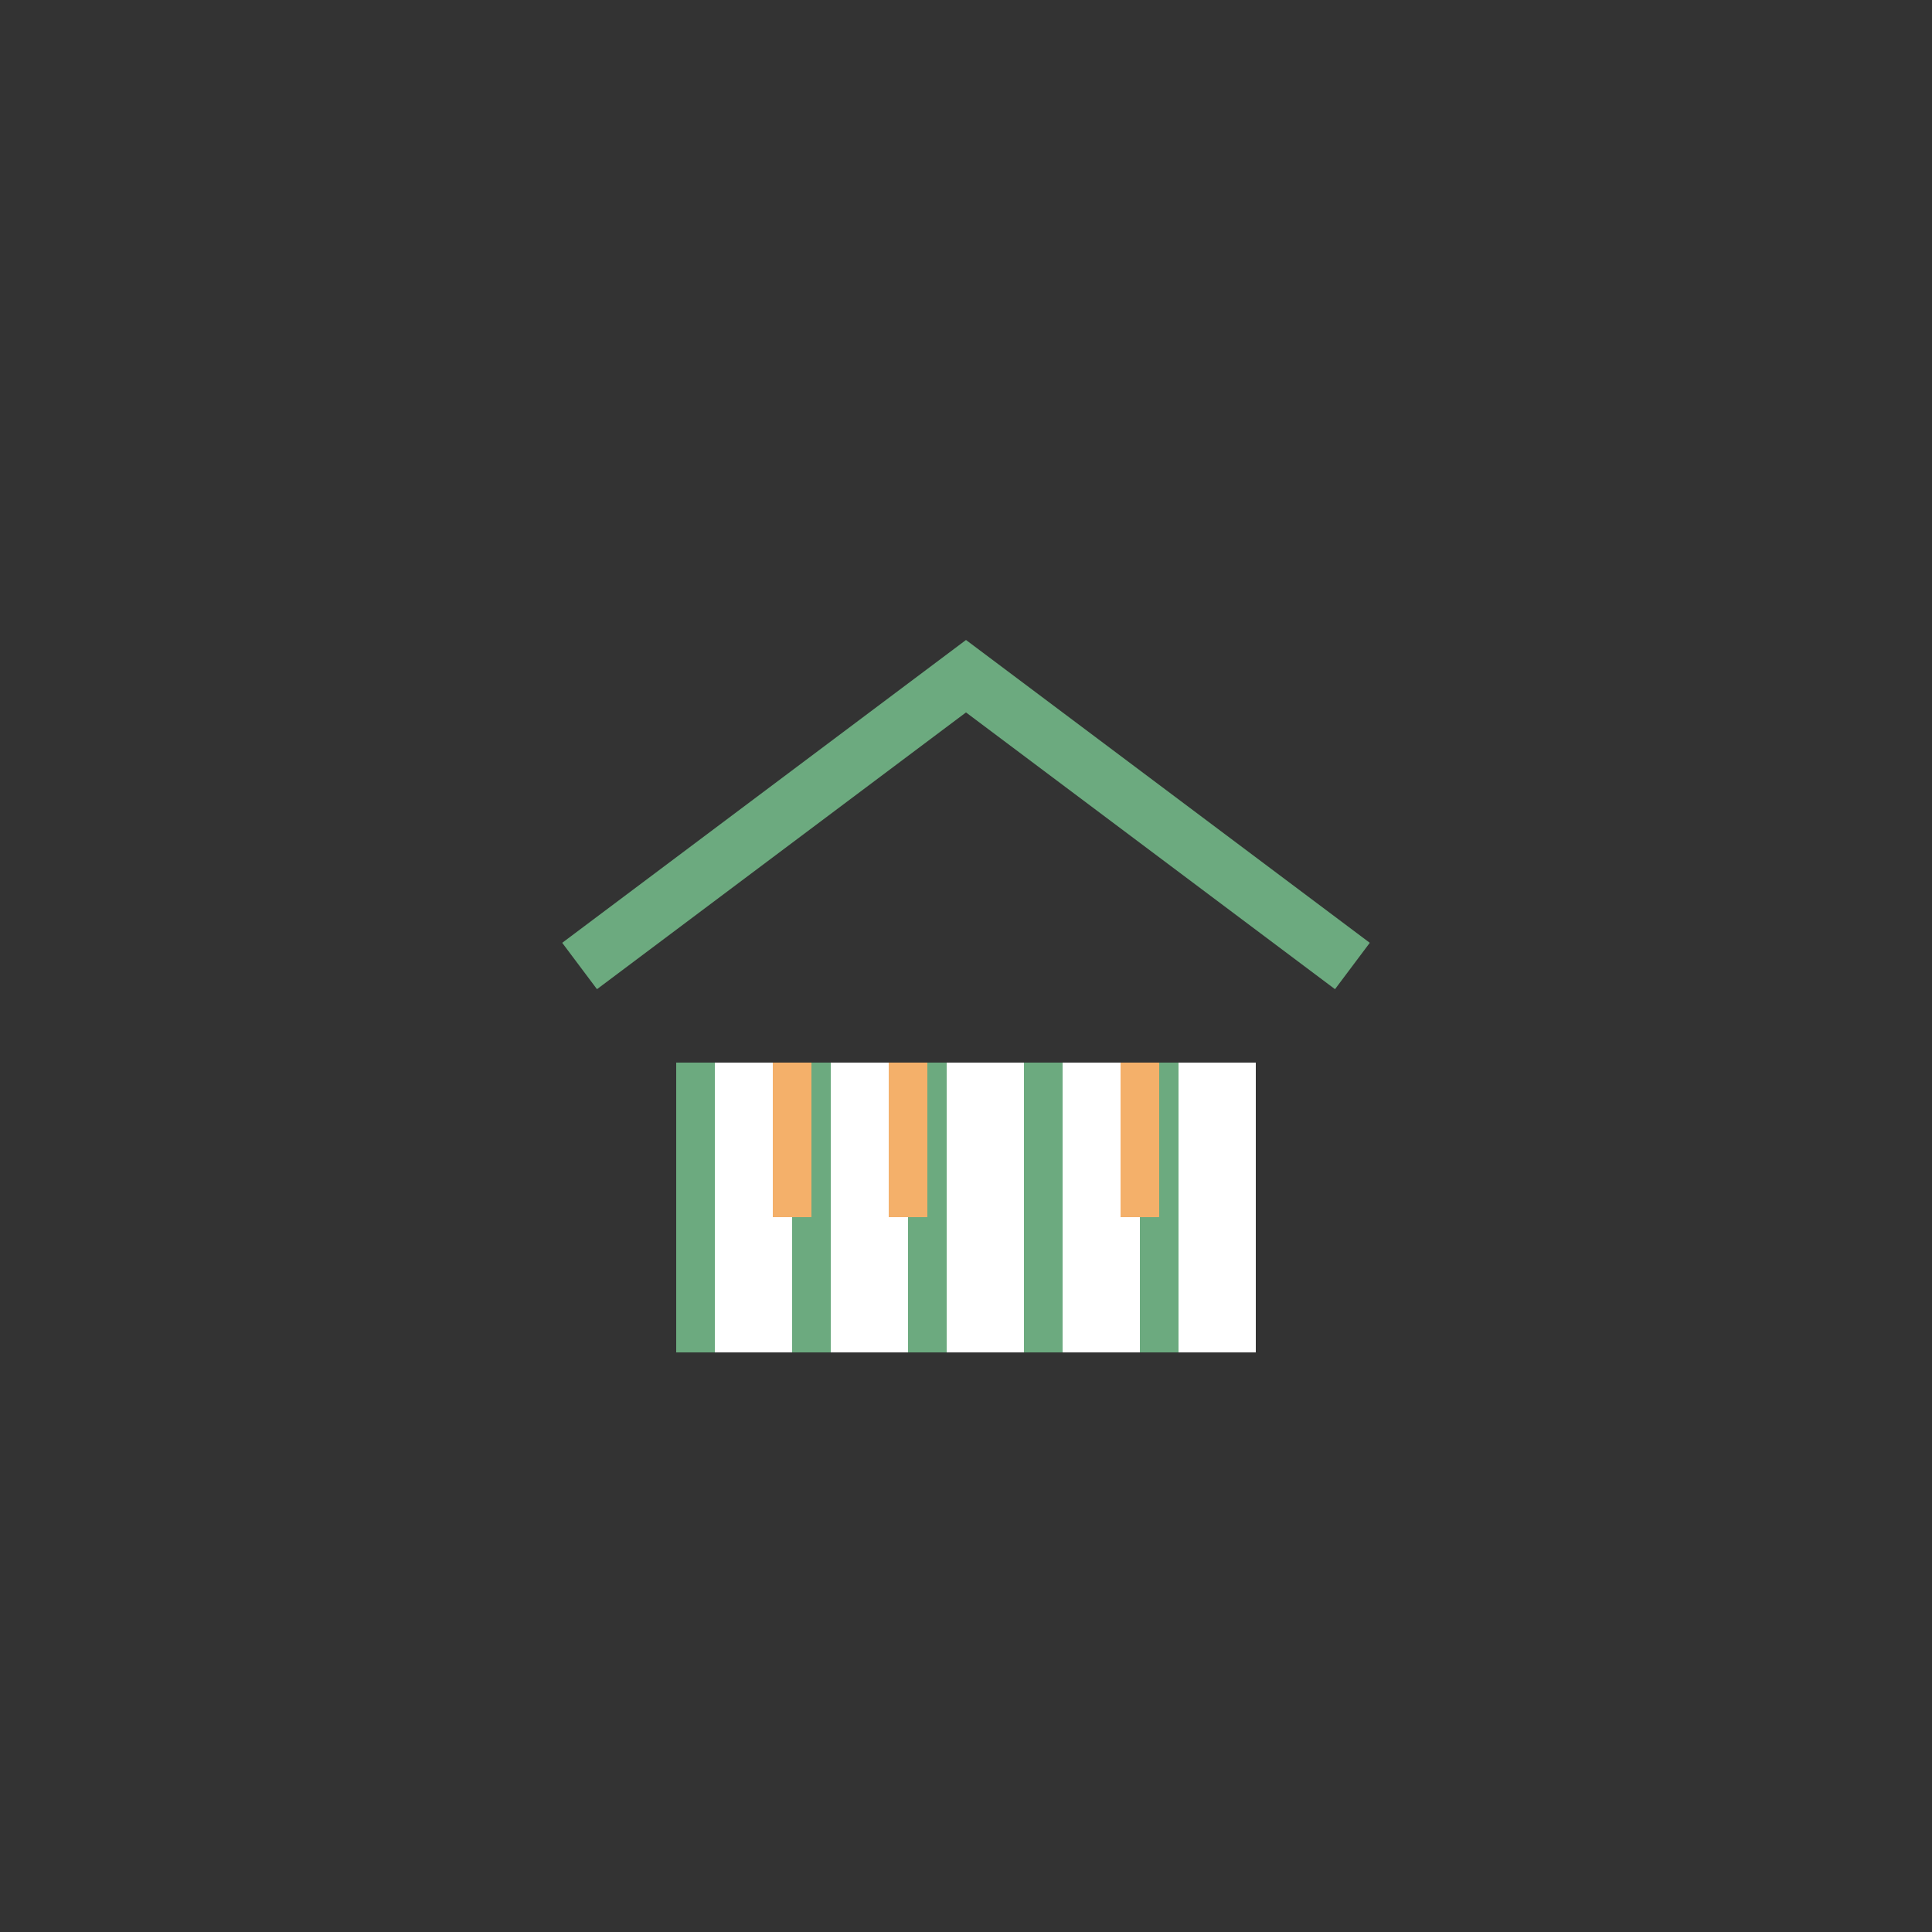 <?xml version="1.0" encoding="UTF-8"?><svg xmlns="http://www.w3.org/2000/svg" viewBox="0 0 100 100"><rect x="0" y="0" width="100" height="100" fill="#333333" stroke="none"/><path d="M30 50 L50 35 L70 50" stroke="#6CAA7F" stroke-width="3" fill="none"/><path d="M35 55 L65 55 L65 70 L35 70 Z" fill="#6CAA7F"/><rect x="37" y="55" width="4" height="15" fill="white"/><rect x="43" y="55" width="4" height="15" fill="white"/><rect x="49" y="55" width="4" height="15" fill="white"/><rect x="55" y="55" width="4" height="15" fill="white"/><rect x="61" y="55" width="4" height="15" fill="white"/><rect x="40" y="55" width="2" height="8" fill="#F4B06A"/><rect x="46" y="55" width="2" height="8" fill="#F4B06A"/><rect x="58" y="55" width="2" height="8" fill="#F4B06A"/></svg>
